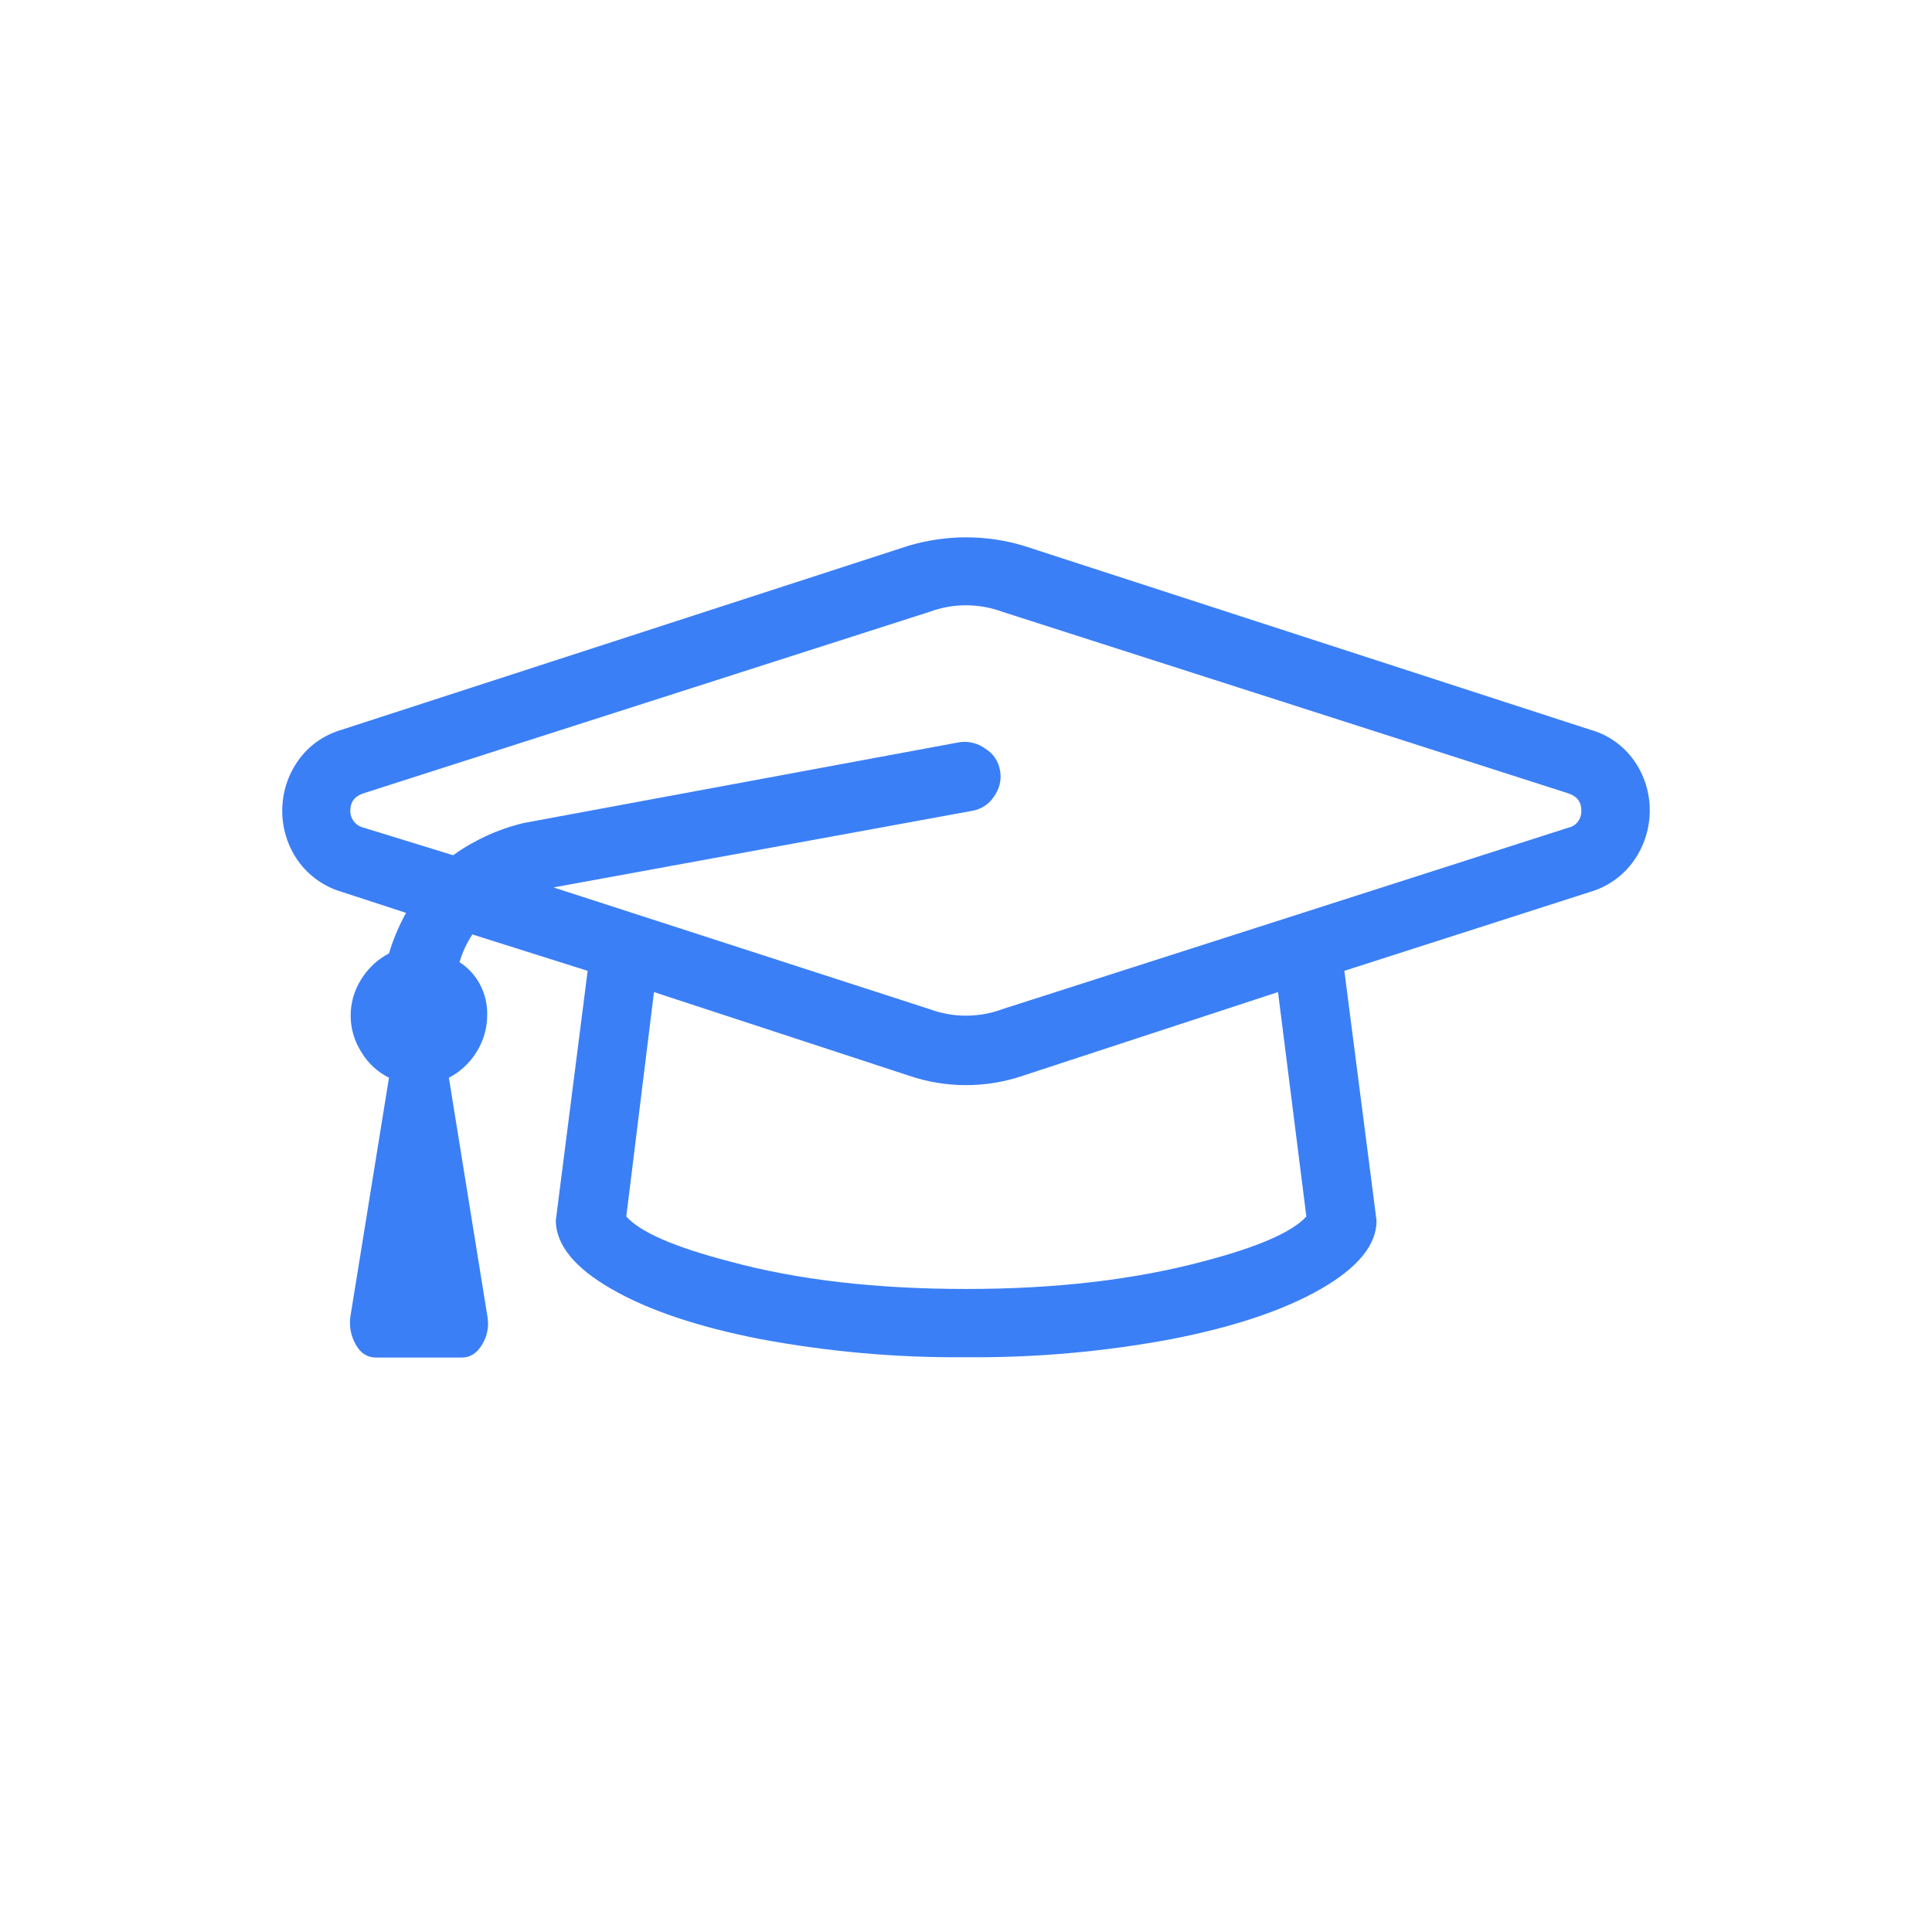 <svg width="132" height="132" viewBox="0 0 132 132" fill="none" xmlns="http://www.w3.org/2000/svg">
<path d="M111.628 51.942C113.08 53.988 113.08 56.738 111.628 58.806C110.902 59.84 109.846 60.588 108.636 60.94L91.85 66.33L94.05 83.402C94.05 85.052 92.774 86.614 90.244 88.066C87.714 89.518 84.304 90.662 80.014 91.498C75.394 92.356 70.708 92.774 66 92.73C61.292 92.774 56.606 92.356 51.986 91.498C47.696 90.662 44.286 89.518 41.778 88.066C39.248 86.614 37.994 85.052 37.972 83.402L40.15 66.33L32.274 63.844C31.878 64.438 31.592 65.076 31.394 65.736C32.626 66.528 33.33 67.914 33.286 69.388C33.286 70.268 33.022 71.126 32.56 71.874C32.098 72.622 31.438 73.238 30.668 73.634L33.308 89.98C33.418 90.64 33.286 91.3 32.934 91.872C32.582 92.466 32.12 92.752 31.548 92.752H25.696C25.102 92.752 24.64 92.466 24.31 91.872C23.98 91.3 23.848 90.64 23.936 89.98L26.576 73.634C25.784 73.238 25.124 72.622 24.684 71.874C23.716 70.356 23.716 68.42 24.684 66.902C25.146 66.154 25.806 65.538 26.576 65.142C26.862 64.174 27.258 63.25 27.742 62.37L23.364 60.94C22.154 60.588 21.098 59.84 20.372 58.828C18.92 56.782 18.92 54.01 20.372 51.964C21.098 50.93 22.154 50.204 23.364 49.852L62.062 37.29C64.636 36.52 67.386 36.52 69.938 37.29L108.636 49.852C109.846 50.182 110.902 50.93 111.628 51.942ZM108.042 55.374C108.042 54.802 107.756 54.406 107.162 54.208L68.486 41.8C66.88 41.206 65.12 41.206 63.514 41.8L24.816 54.208C24.222 54.406 23.936 54.802 23.936 55.374C23.914 55.924 24.288 56.408 24.816 56.54L30.954 58.432C32.406 57.398 34.034 56.65 35.772 56.232L65.56 50.71C66.176 50.622 66.814 50.776 67.32 51.15C67.87 51.48 68.244 52.052 68.332 52.69C68.442 53.306 68.266 53.944 67.892 54.45C67.562 54.956 67.034 55.286 66.44 55.396L37.818 60.632L63.514 68.948C65.12 69.542 66.88 69.542 68.486 68.948L107.184 56.54C107.712 56.43 108.064 55.924 108.042 55.374ZM87.318 67.782L69.938 73.48C67.386 74.36 64.614 74.36 62.062 73.48L44.682 67.782L42.79 83.116C43.758 84.194 46.09 85.206 49.808 86.174C54.472 87.45 59.884 88.066 66.022 88.066C72.16 88.066 77.55 87.428 82.236 86.174C85.932 85.206 88.264 84.194 89.254 83.116L87.318 67.782Z" fill="#3B7FF6"/>
</svg>

